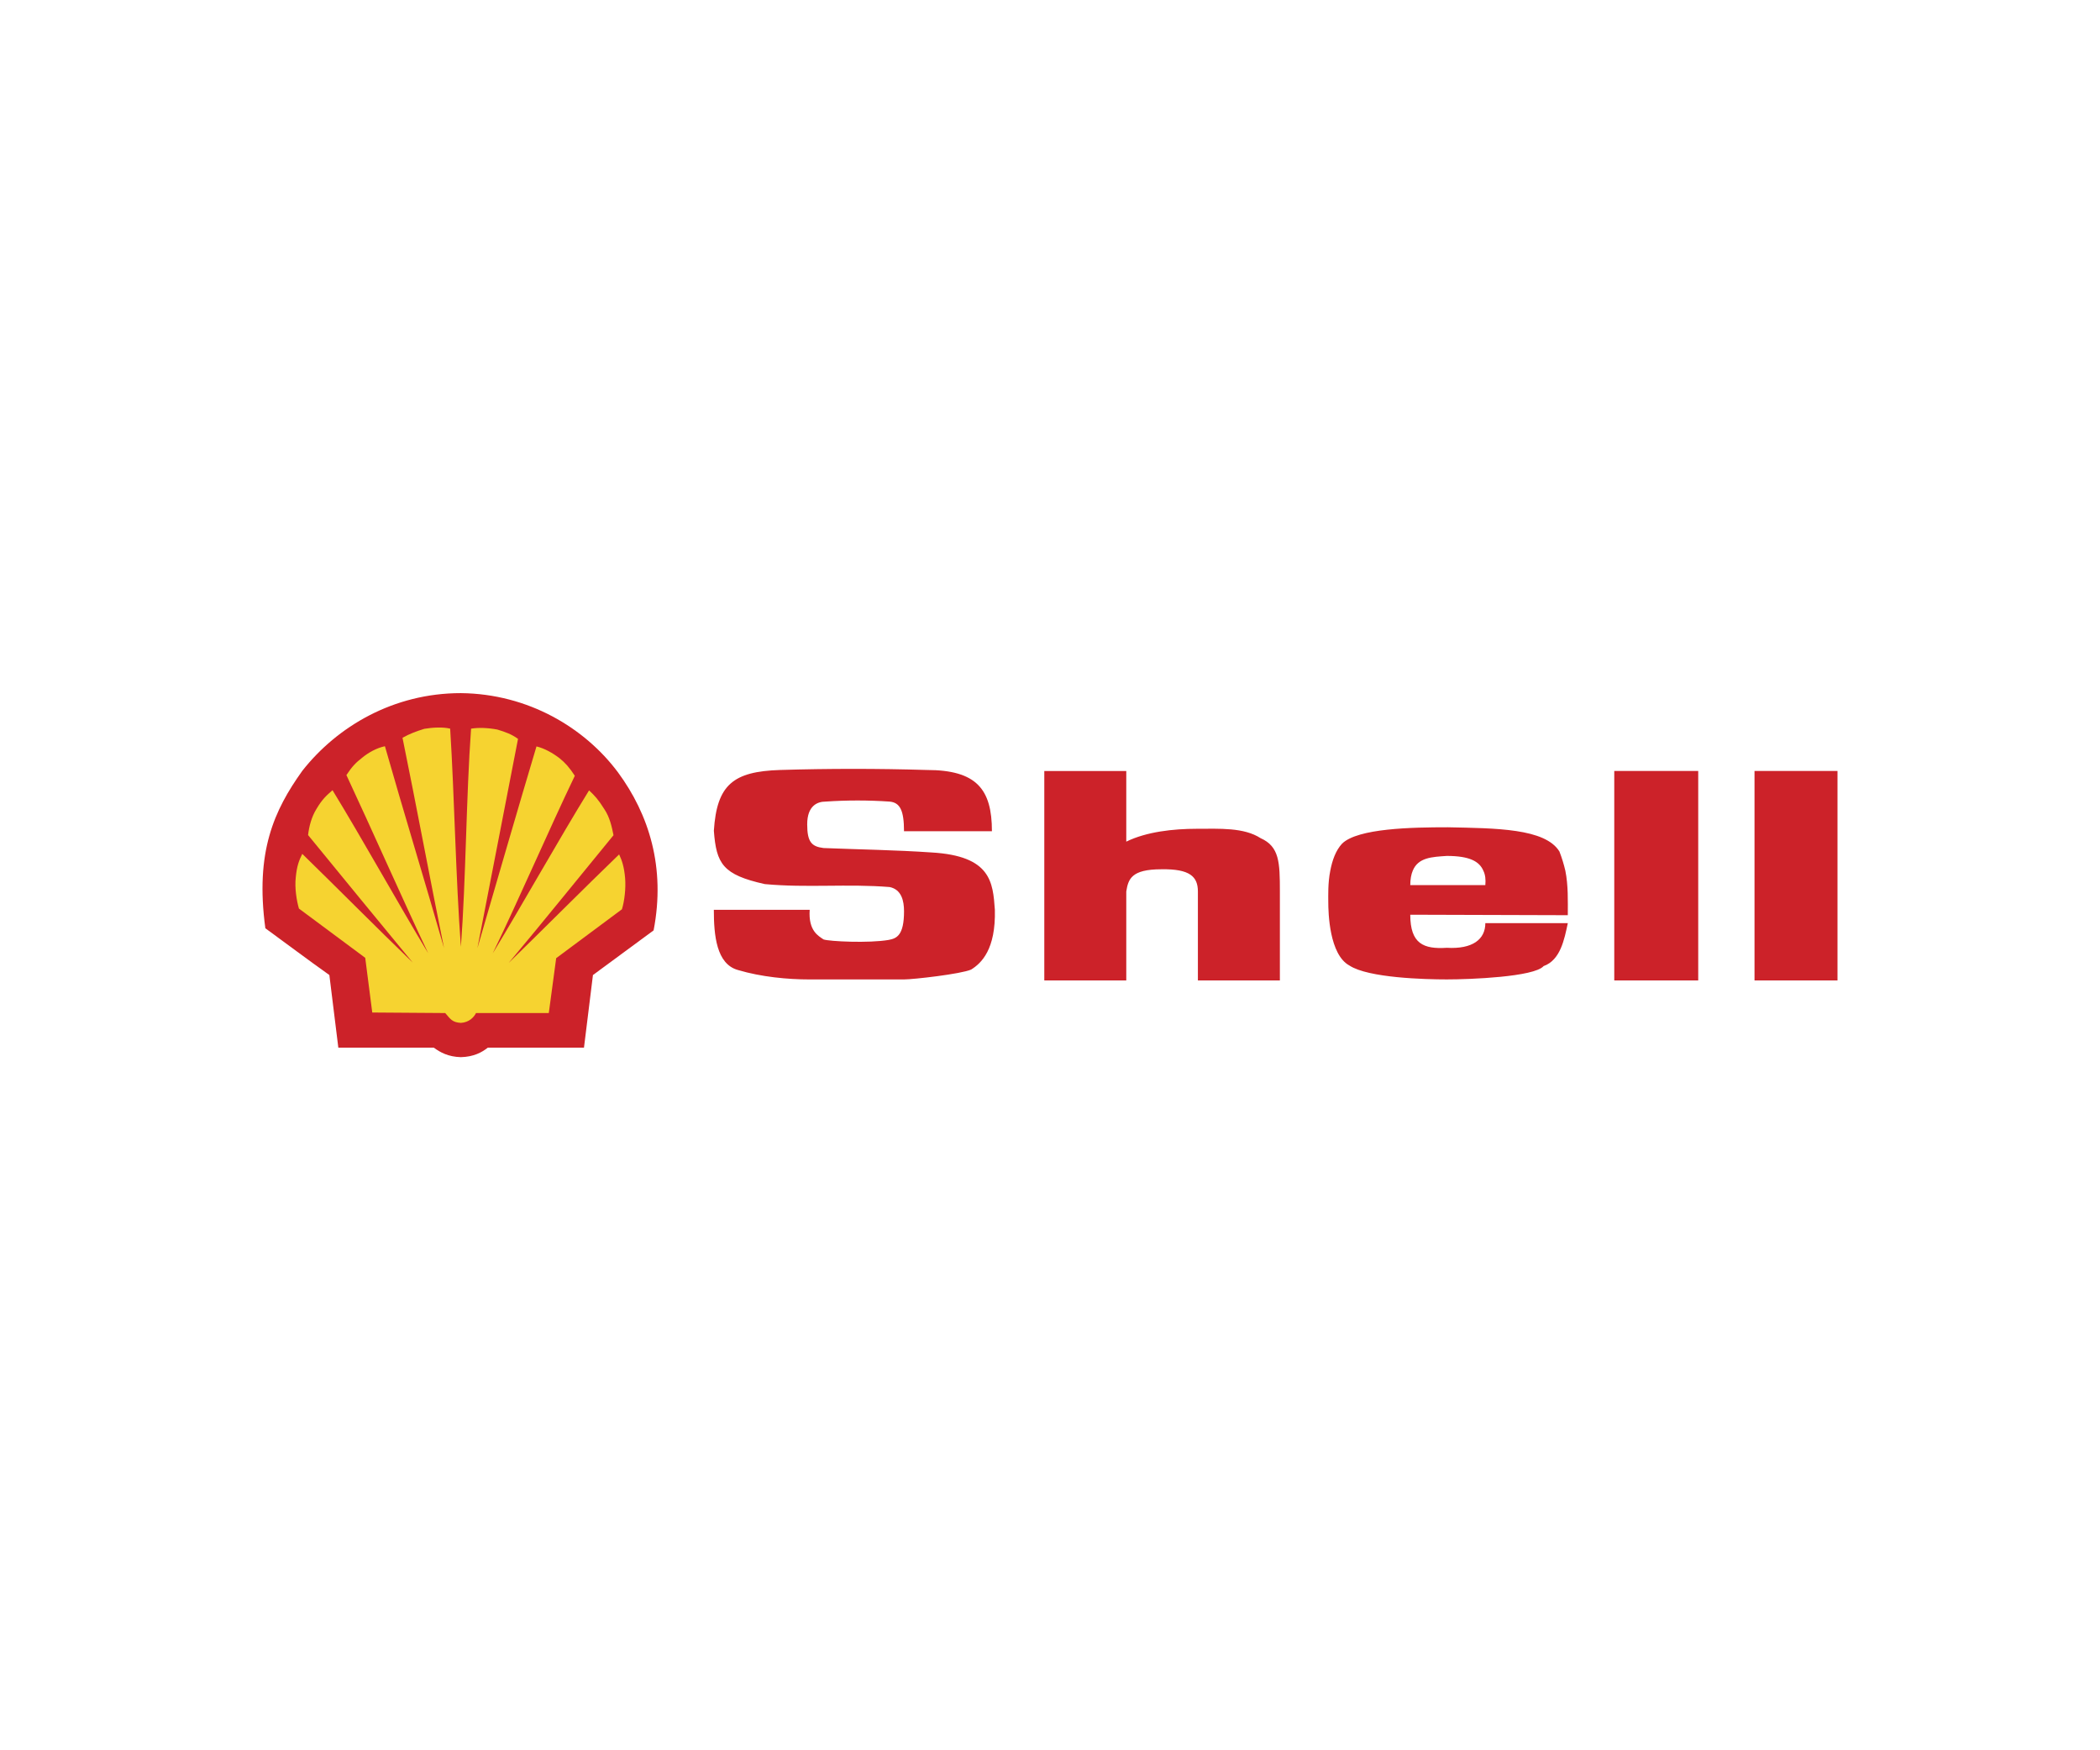 <svg fill="none" height="160" viewBox="0 0 192 160" width="192" xmlns="http://www.w3.org/2000/svg"><path d="m0 0h192v160h-192z" fill="#fff"/><g clip-rule="evenodd" fill-rule="evenodd"><path d="m30.933 95.771-.82-6.639c-2.17-1.543-3.842-2.813-5.852-4.276-.949-6.994.804-10.788 3.376-14.389 3.199-4.067 8.344-7.106 14.501-7.106 6.158.064 11.318 3.167 14.357 7.234 2.845 3.859 4.373 8.714 3.263 14.454l-5.546 4.083-.82 6.639h-8.794c-.547.434-1.286.836-2.46.868-1.157-.032-1.881-.434-2.476-.868z" fill="#cc2229"/><path d="m42.139 86.559c-.466-6.19-.595-13.826-.981-19.951-.659-.161-1.592-.113-2.363.016-.772.241-1.334.45-1.994.82 1.206 5.884 2.605 13.376 3.794 19.212-1.624-5.675-3.794-12.781-5.402-18.44-.772.161-1.527.595-2.074 1.045-.579.45-.916.788-1.447 1.592 2.331 4.984 5.128 11.334 7.476 16.286-2.717-4.502-6.013-10.434-8.746-14.903-.53.466-.932.804-1.463 1.704-.45.724-.675 1.576-.772 2.396 2.99 3.65 6.559 8.023 9.566 11.655-3.135-3.022-6.994-6.913-10.096-9.935-.305.611-.498 1.125-.595 2.138-.113.981.08 2.154.289 2.862l6.061 4.502.643 5 6.672.048c.482.563.643.852 1.431.9.755-.048 1.19-.514 1.383-.9h6.655l.675-5.016 6.013-4.47c.225-.739.369-1.881.289-2.862-.096-1.061-.289-1.592-.547-2.154-3.119 3.006-6.994 6.897-10.096 9.919 3.022-3.601 6.559-7.99 9.582-11.672-.161-.82-.353-1.656-.836-2.379-.563-.9-.884-1.238-1.399-1.72-2.749 4.453-6.093 10.434-8.81 14.903 2.412-4.968 5.145-11.318 7.508-16.237-.514-.788-.884-1.19-1.399-1.608-.611-.466-1.366-.9-2.106-1.077-1.688 5.643-3.762 12.813-5.402 18.44 1.141-5.836 2.572-13.263 3.714-19.131-.579-.418-1.141-.627-1.897-.852-.868-.161-1.72-.193-2.395-.08-.45 6.173-.467 13.794-.932 19.951z" fill="#f6d330"/><path d="m65.269 83.167h8.76c-.135 1.942.814 2.393 1.265 2.71.496.18 4.155.36 5.96.044.723-.135 1.4-.406 1.4-2.619 0-.948-.226-1.987-1.31-2.213-3.839-.315-7.587.091-11.425-.271-3.839-.857-4.425-1.851-4.652-4.877.271-4.2 1.761-5.418 6.051-5.554 4.47-.135 8.942-.135 13.412 0 4.561 0 5.96 1.762 5.96 5.6h-8.038c0-1.897-.361-2.619-1.31-2.71-1.954-.135-3.916-.135-5.87 0-.723 0-1.671.362-1.671 2.077 0 1.625.406 2.031 1.49 2.168 3.296.134 6.638.18 9.889.405 5.418.317 5.599 2.71 5.779 5.238.09 3.614-1.22 4.877-2.167 5.465-.903.406-5.283.904-6.141.904h-8.67c-1.942 0-4.38-.226-6.503-.859-1.987-.541-2.213-3.205-2.213-5.508zm82.321 6.457h7.676v-19.146h-7.676zm12.823 0h7.587v-19.146h-7.587zm-17.294-10.025c-.14-.599-.321-1.187-.543-1.761-1.31-2.122-5.825-2.122-10.204-2.213-3.297 0-8.218.091-9.664 1.49-.587.633-.903 1.536-1.083 2.484-.226 1.129-.182 2.303-.182 2.845 0 .993.091 4.831 1.942 5.824 1.716 1.129 6.909 1.265 8.895 1.265 2.122 0 7.993-.226 8.852-1.22 1.534-.542 1.896-2.438 2.212-3.927h-7.541c0 1.49-1.175 2.393-3.523 2.256-2.122.137-3.341-.36-3.341-3.024l14.404.044c.001-1.309.047-2.709-.224-4.064zm-7.316 1.31h-6.864c0-.542.091-.994.226-1.31.495-1.219 1.76-1.264 3.114-1.355 2.078 0 2.981.497 3.343 1.355.181.362.226.813.181 1.31zm-40.324 8.715h7.495v-8.128c.181-1.128.452-2.032 3.207-2.032 2.618-.044 3.341.677 3.341 2.032v8.128h7.496v-8.128c0-2.664-.045-4.109-1.761-4.875-1.536-.994-3.749-.859-5.825-.859-2.168 0-4.606.271-6.458 1.175v-6.457h-7.495z" fill="#cc2229"/></g></svg>